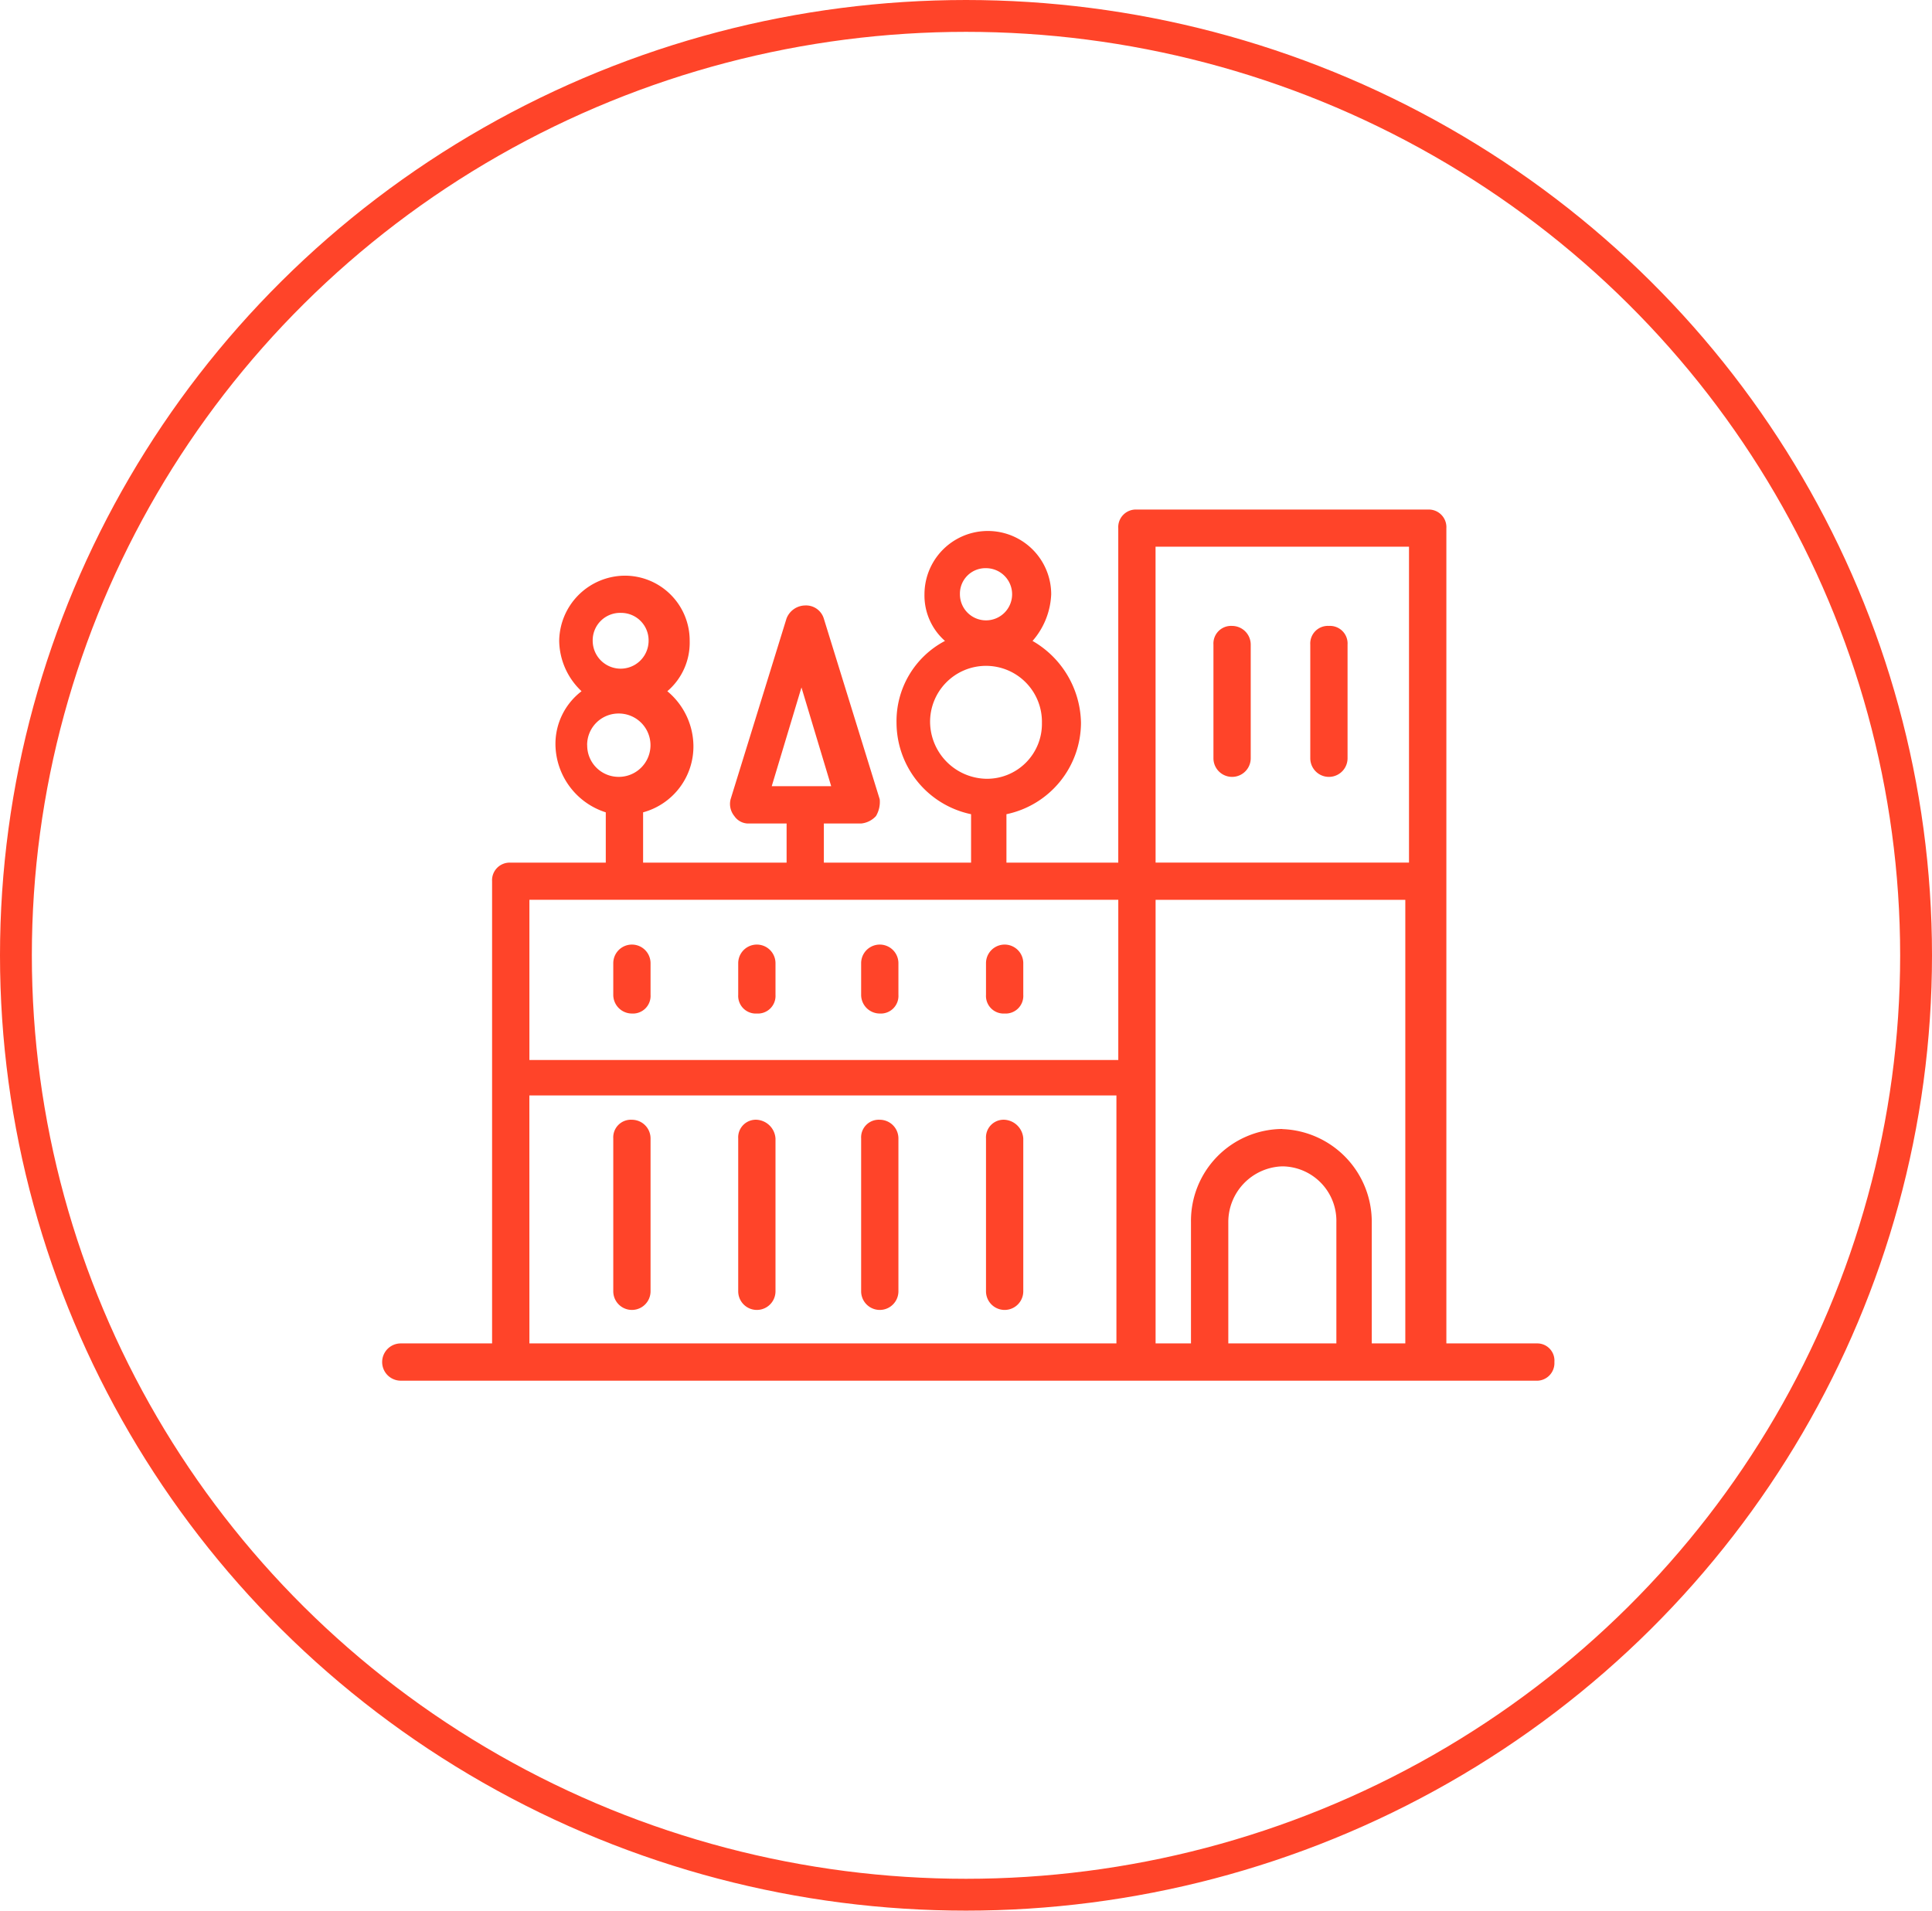 <svg xmlns="http://www.w3.org/2000/svg" width="91" height="90" viewBox="0 0 91 90">
  <g id="Groupe_2020" data-name="Groupe 2020" transform="translate(-2961 -161)">
    <g id="noun-building-725057" transform="translate(2813.25 0.481)">
      <path id="Tracé_440" data-name="Tracé 440" d="M236.076,360.526a.83.83,0,0,0,.878-.878v-1.492a.878.878,0,0,0-1.756,0v1.492A.88.88,0,0,0,236.076,360.526Z" transform="translate(-58.562 -152.265)" fill="#ff4429"/>
      <path id="Tracé_441" data-name="Tracé 441" d="M273.6,360.526a.83.83,0,0,0,.878-.878v-1.492a.878.878,0,0,0-1.756,0v1.492A.83.83,0,0,0,273.6,360.526Z" transform="translate(-90.201 -152.265)" fill="#ff4429"/>
      <path id="Tracé_442" data-name="Tracé 442" d="M310.556,360.526a.83.83,0,0,0,.878-.878v-1.492a.878.878,0,0,0-1.756,0v1.492A.88.88,0,0,0,310.556,360.526Z" transform="translate(-121.367 -152.265)" fill="#ff4429"/>
      <path id="Tracé_443" data-name="Tracé 443" d="M348.076,360.526a.83.83,0,0,0,.878-.878v-1.492a.878.878,0,0,0-1.756,0v1.492A.83.83,0,0,0,348.076,360.526Z" transform="translate(-153.006 -152.265)" fill="#ff4429"/>
      <path id="Tracé_444" data-name="Tracé 444" d="M236.076,409.92a.83.83,0,0,0-.878.878V418a.878.878,0,1,0,1.756,0v-7.2A.88.88,0,0,0,236.076,409.92Z" transform="translate(-58.562 -196.655)" fill="#ff4429"/>
      <path id="Tracé_445" data-name="Tracé 445" d="M273.6,409.92a.83.83,0,0,0-.878.878V418a.878.878,0,1,0,1.756,0v-7.2A.944.944,0,0,0,273.6,409.92Z" transform="translate(-90.201 -196.655)" fill="#ff4429"/>
      <path id="Tracé_446" data-name="Tracé 446" d="M310.556,409.92a.83.83,0,0,0-.878.878V418a.878.878,0,1,0,1.756,0v-7.2A.88.88,0,0,0,310.556,409.92Z" transform="translate(-121.367 -196.655)" fill="#ff4429"/>
      <path id="Tracé_447" data-name="Tracé 447" d="M348.076,409.92a.83.83,0,0,0-.878.878V418a.878.878,0,1,0,1.756,0v-7.2A.944.944,0,0,0,348.076,409.92Z" transform="translate(-153.006 -196.655)" fill="#ff4429"/>
      <path id="Tracé_448" data-name="Tracé 448" d="M220.176,223.8h-4.3V185.4a.83.83,0,0,0-.878-.878H201.3a.829.829,0,0,0-.878.878v15.754h-5.267v-2.282a4.415,4.415,0,0,0,3.511-4.3,4.541,4.541,0,0,0-2.282-3.862,3.55,3.55,0,0,0,.879-2.195,2.984,2.984,0,0,0-5.969,0,2.851,2.851,0,0,0,.966,2.195,4.263,4.263,0,0,0-2.282,3.862,4.415,4.415,0,0,0,3.511,4.3v2.282h-6.934v-1.844h1.755a1.086,1.086,0,0,0,.7-.351,1.3,1.3,0,0,0,.176-.79l-2.634-8.515a.873.873,0,0,0-.878-.615.955.955,0,0,0-.878.615l-2.634,8.515a.9.9,0,0,0,.176.79.8.8,0,0,0,.7.351H184.8v1.844h-6.759v-2.37a3.215,3.215,0,0,0,2.37-3.16,3.387,3.387,0,0,0-1.229-2.545,3.006,3.006,0,0,0,1.053-2.37,3.054,3.054,0,0,0-3.073-3.073,3.11,3.11,0,0,0-3.073,3.073,3.317,3.317,0,0,0,1.053,2.37,3.121,3.121,0,0,0-1.229,2.545,3.4,3.4,0,0,0,2.37,3.16v2.37h-4.477a.829.829,0,0,0-.878.878V223.8h-4.3a.878.878,0,0,0,0,1.756h53.458a.829.829,0,0,0,.878-.878.809.809,0,0,0-.789-.878Zm-25.983-36.517a1.229,1.229,0,1,1-1.229,1.229,1.2,1.2,0,0,1,1.229-1.229Zm-2.634,7.286a2.634,2.634,0,1,1,5.267,0,2.587,2.587,0,0,1-2.634,2.634A2.7,2.7,0,0,1,191.559,194.567ZM185.5,192.9l1.4,4.652H184.1Zm-8.515-3.511A1.293,1.293,0,0,1,178.3,190.7a1.316,1.316,0,1,1-2.633,0A1.292,1.292,0,0,1,176.988,189.388Zm-1.58,6.232a1.479,1.479,0,0,1,1.492-1.492,1.492,1.492,0,0,1,0,2.984A1.479,1.479,0,0,1,175.408,195.621Zm35.2,28.178h-5v-5.705a2.624,2.624,0,0,1,2.545-2.634,2.568,2.568,0,0,1,2.545,2.634V223.8Zm-2.458-10.1a4.328,4.328,0,0,0-4.3,4.389V223.8H202.18V202.906h11.762V223.8h-1.58v-5.705a4.369,4.369,0,0,0-4.214-4.39Zm-5.969-27.429h11.938V201.15H202.18Zm-1.755,16.632v7.549H172.686v-7.549Zm-27.739,9.217h27.651V223.8H172.686Z" fill="#ff4429"/>
      <path id="Tracé_453" data-name="Tracé 453" d="M416.4,261.52a.83.83,0,0,0-.878.878v5.355a.878.878,0,0,0,1.756,0V262.4A.88.88,0,0,0,416.4,261.52Z" transform="translate(-210.617 -71.517)" fill="#ff4429"/>
      <path id="Tracé_454" data-name="Tracé 454" d="M445.516,261.52a.829.829,0,0,0-.878.878v5.355a.878.878,0,0,0,1.756,0V262.4A.829.829,0,0,0,445.516,261.52Z" transform="translate(-235.172 -71.517)" fill="#ff4429"/>
    </g>
    <g id="Ellipse_46" data-name="Ellipse 46" transform="translate(2961 161)" fill="none" stroke="#ff4429" stroke-width="1.5">
      <ellipse cx="45.5" cy="45" rx="45.5" ry="45" stroke="none"/>
      <ellipse cx="45.5" cy="45" rx="44.75" ry="44.25" fill="none"/>
    </g>
  </g>
</svg>
